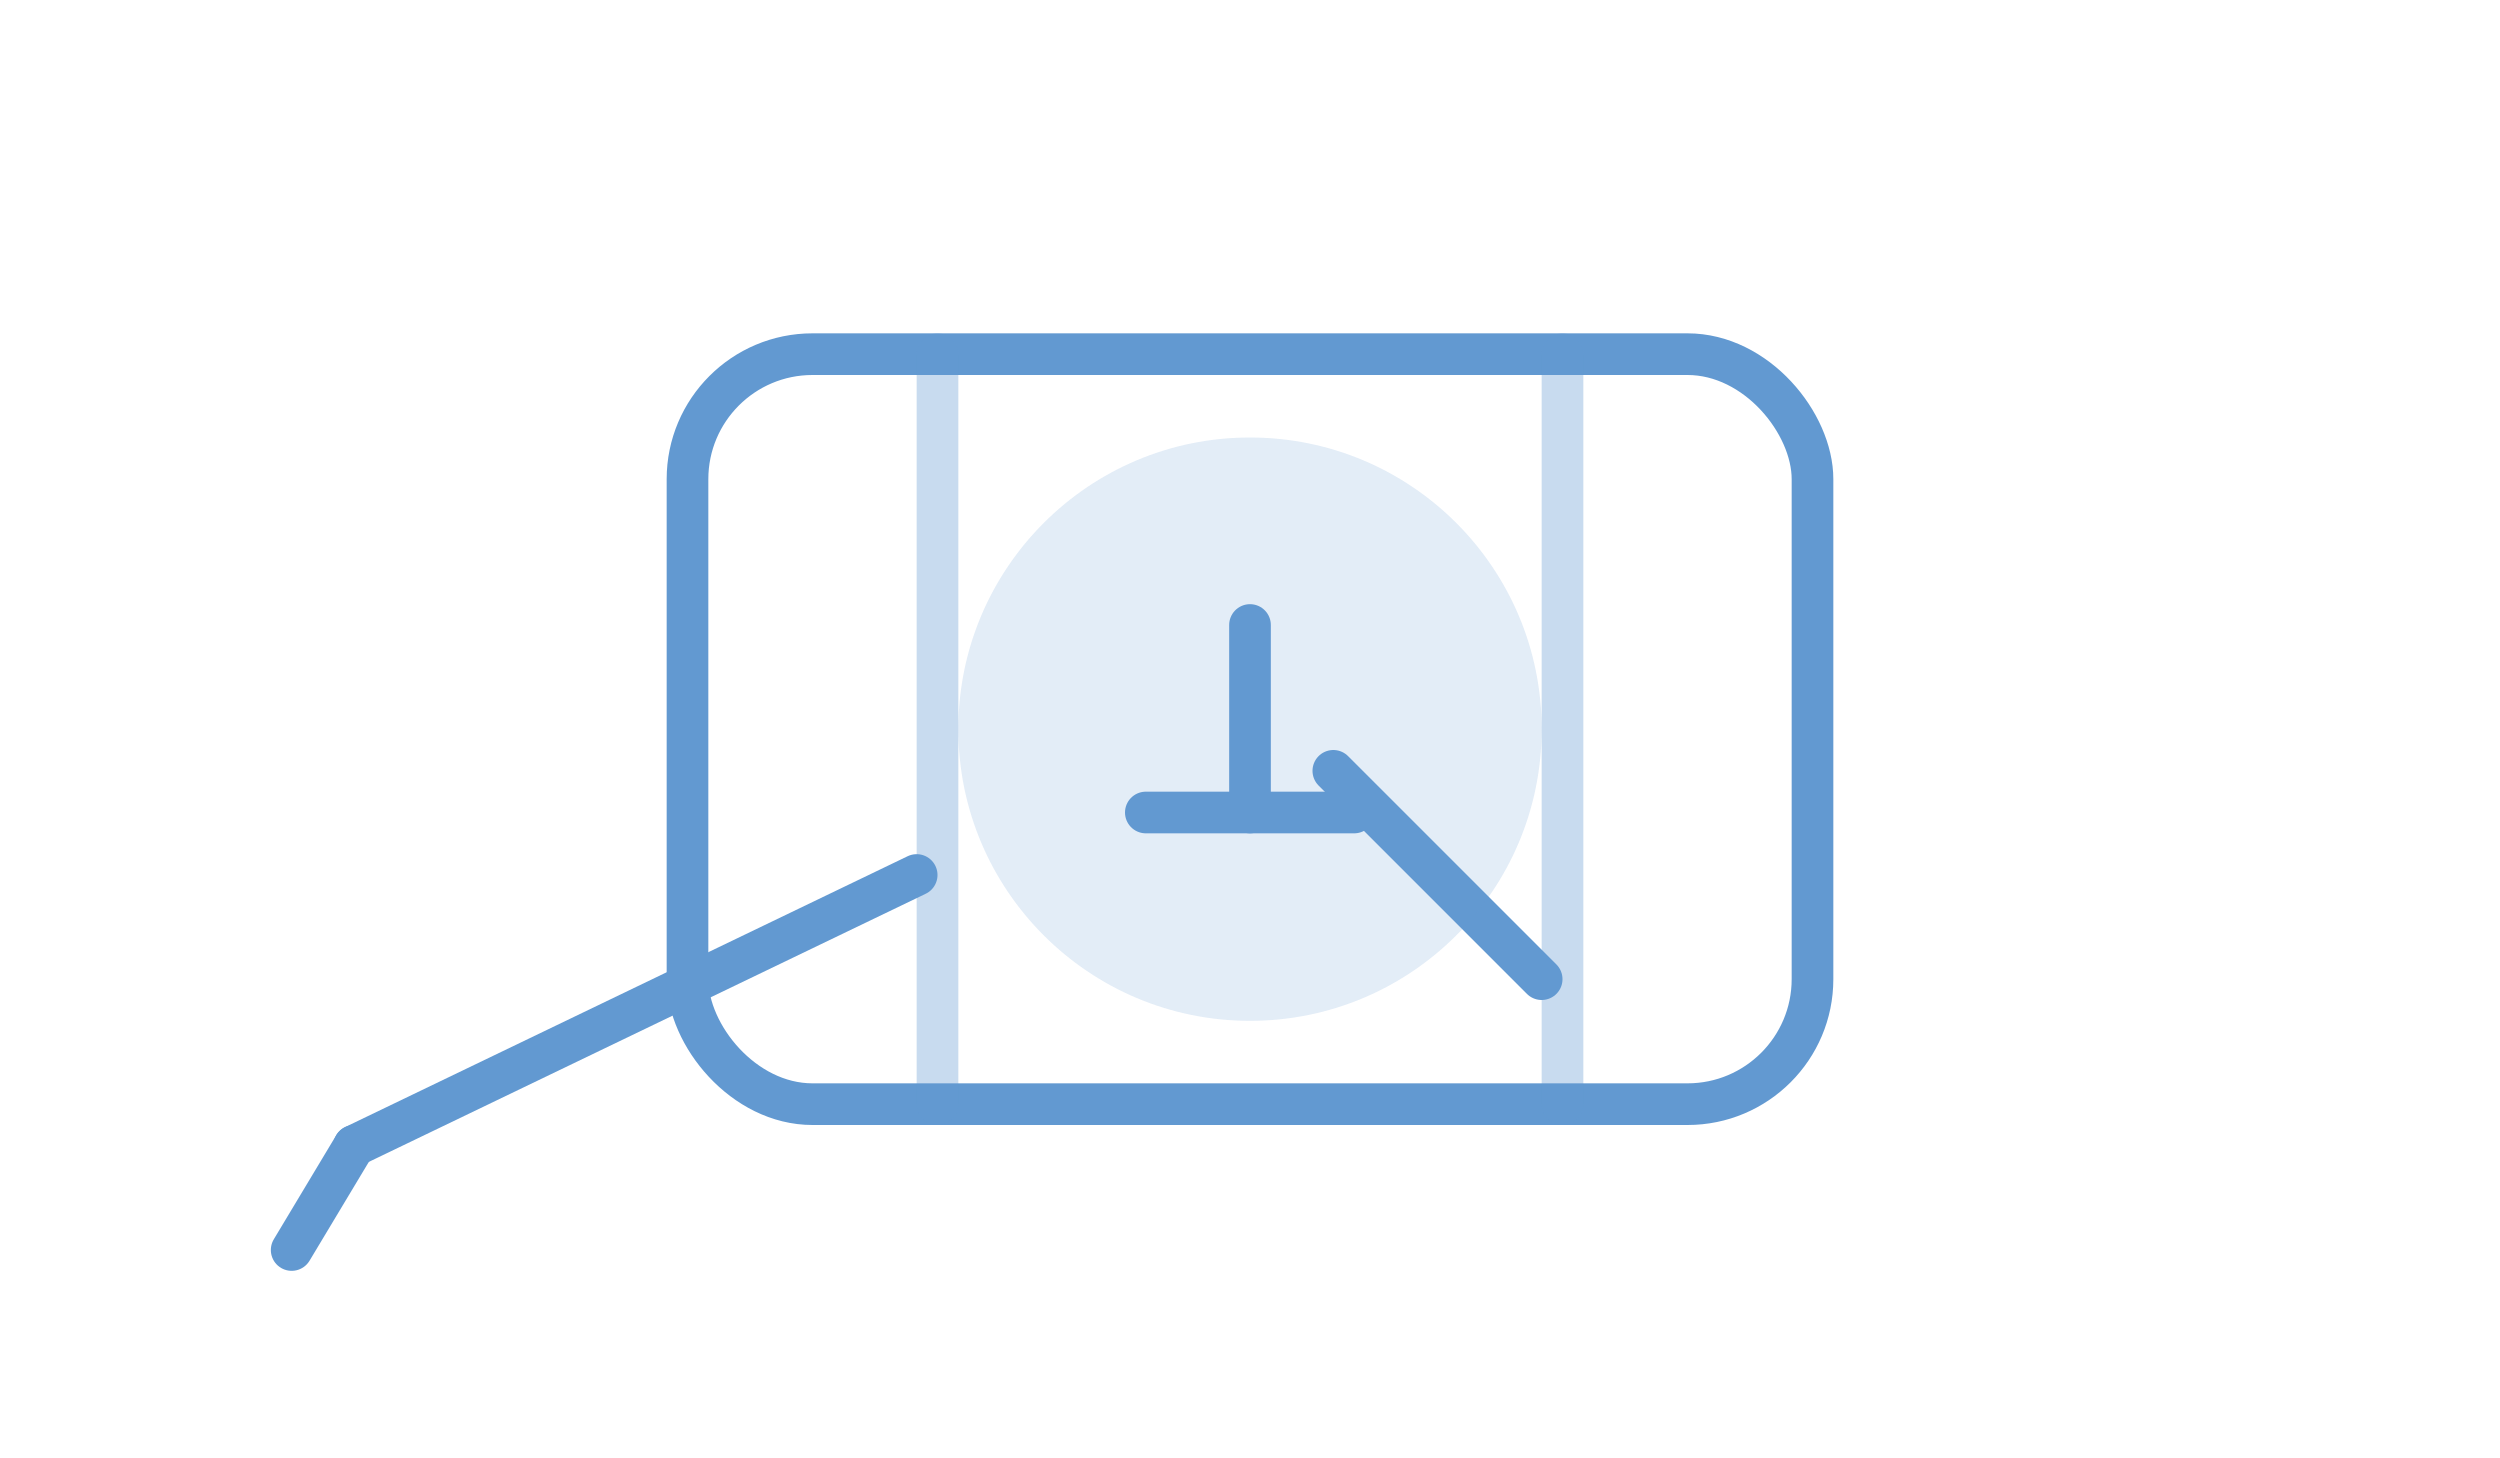 <svg xmlns="http://www.w3.org/2000/svg" viewBox="0 0 240 140" fill="none">
  <g stroke="#6299d1" stroke-width="4" stroke-linecap="round" stroke-linejoin="round">
    <rect x="66" y="34" width="108" height="72" rx="12"/>
    <path d="M90 34v72M150 34v72" opacity="0.35"/>
    <path d="M34 110l54-26"/>
    <path d="M28 120l6-10"/>
    <path d="M128 74l20 20"/>
    <path d="M120 60v18"/>
    <path d="M110 78h20"/>
  </g>
  <g fill="#6299d1" opacity="0.18">
    <circle cx="120" cy="70" r="28"/>
  </g>
</svg>
